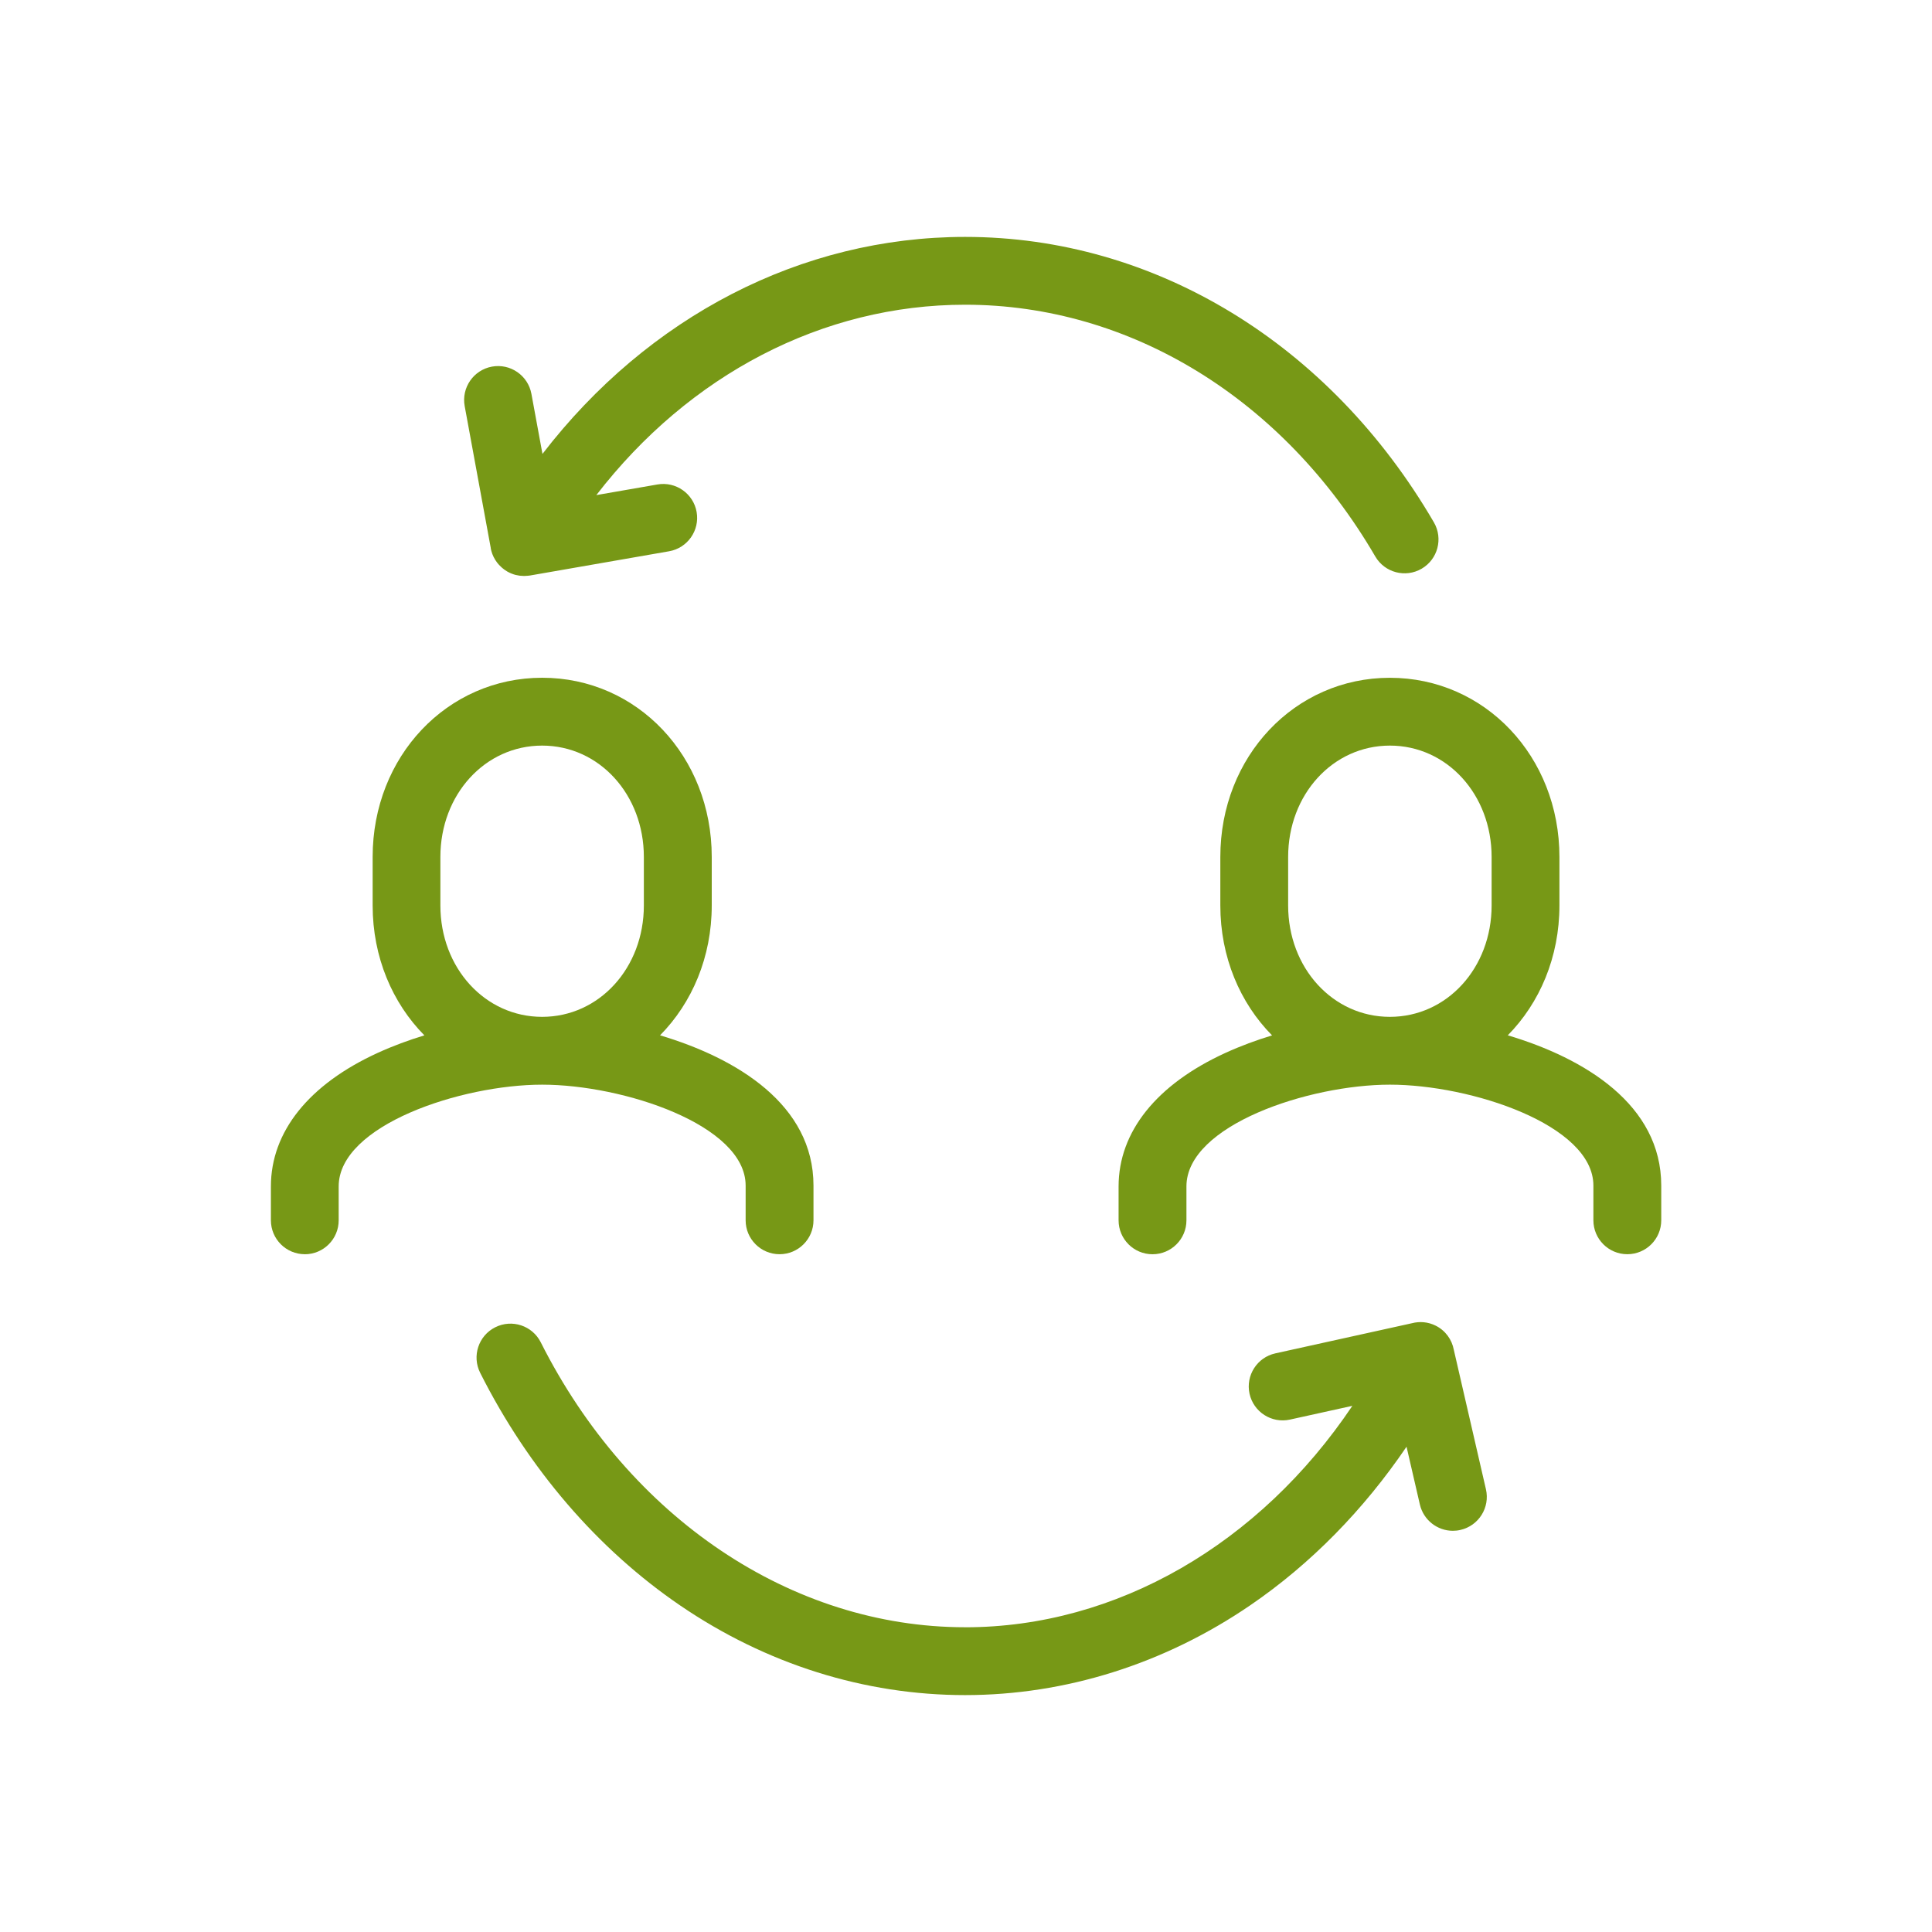 <?xml version="1.0" encoding="UTF-8"?><svg id="icons" xmlns="http://www.w3.org/2000/svg" viewBox="0 0 500 500"><defs><style>.cls-1{fill:#779816;}</style></defs><path class="cls-1" d="m78.87,324.6c4.85,0,8.78-3.93,8.78-8.78v-8.78c0-15.83,31.69-26.33,52.66-26.33s52.66,10.42,52.66,26.12v8.98c0,4.85,3.93,8.78,8.78,8.78s8.78-3.93,8.78-8.78v-8.98c0-20.9-19.73-32.93-39.71-38.89,8.28-8.39,13.38-20.25,13.38-33.62v-12.54c0-26.01-19.27-46.38-43.88-46.38s-43.88,20.37-43.88,46.38v12.54c0,13.37,5.1,25.24,13.39,33.63-4.05,1.23-8.12,2.72-12.07,4.53-17.83,8.15-27.65,20.42-27.65,34.55v8.78c0,4.85,3.93,8.78,8.78,8.78Zm35.1-90.27v-12.54c0-16.17,11.56-28.83,26.33-28.83s26.33,12.66,26.33,28.83v12.54c0,16.17-11.56,28.83-26.33,28.83s-26.33-12.66-26.33-28.83Z"/><path class="cls-1" d="m390.2,267.95c8.28-8.39,13.38-20.25,13.38-33.62v-12.54c0-26.01-19.27-46.38-43.88-46.38s-43.88,20.37-43.88,46.38v12.54c0,13.37,5.1,25.24,13.39,33.63-4.05,1.23-8.12,2.72-12.07,4.53-17.83,8.15-27.65,20.42-27.65,34.55v8.78c0,4.85,3.93,8.78,8.78,8.78s8.78-3.93,8.78-8.78v-8.78c0-15.83,31.69-26.33,52.66-26.33s52.66,10.42,52.66,26.12v8.98c0,4.85,3.93,8.78,8.78,8.78s8.78-3.93,8.78-8.78v-8.98c0-20.9-19.73-32.93-39.71-38.89Zm-56.83-33.62v-12.54c0-16.17,11.56-28.83,26.33-28.83s26.33,12.66,26.33,28.83v12.54c0,16.17-11.56,28.83-26.33,28.83s-26.33-12.66-26.33-28.83Z"/><path class="cls-1" d="m249.76,421.13c-44.84,0-86.92-28.26-109.81-73.74-2.18-4.33-7.45-6.07-11.79-3.89-4.33,2.18-6.07,7.46-3.89,11.79,12.48,24.8,30.39,45.63,51.78,60.22,22.24,15.17,47.73,23.18,73.71,23.18s51.61-8.06,73.9-23.31c15.55-10.64,29.24-24.6,40.35-40.97l3.45,14.95c.94,4.06,4.55,6.81,8.54,6.81.65,0,1.32-.07,1.98-.23,4.72-1.09,7.67-5.8,6.58-10.52l-8.32-36.12c-.49-2.6-2.14-4.95-4.69-6.22-1.98-.99-4.15-1.15-6.14-.63l-35.35,7.8c-4.73,1.04-7.72,5.73-6.68,10.46,1.05,4.73,5.73,7.72,10.46,6.68l16.15-3.56c-24,35.76-61.03,57.31-100.22,57.31Z"/><path class="cls-1" d="m127,141.89c.03.14.06.27.09.4.03.11.05.22.08.33.07.24.14.48.23.71,0,.02.01.04.02.06.1.26.21.51.33.76.02.03.04.07.06.1.1.21.21.41.33.6.05.08.1.16.16.24.09.14.19.29.29.42.07.09.14.18.22.28.09.12.19.23.29.34.08.09.17.18.26.27.1.11.21.21.32.31.09.08.18.17.27.25.13.11.26.21.39.31.08.06.16.13.25.19.21.15.43.29.66.43,0,0,.02.01.03.02,0,0,0,0,0,0,.3.17.62.33.94.46.07.03.14.06.22.09.31.12.63.24.96.32.03,0,.07.01.1.02.29.07.59.13.89.17.09.01.17.02.26.03.33.04.66.06.99.06h0s0,0,0,0c.33,0,.66-.03,1-.06.09-.01.18-.02.27-.03.08-.01.17-.02.25-.03l35.99-6.27c4.77-.83,7.97-5.38,7.14-10.15-.83-4.78-5.39-7.97-10.15-7.14l-15.81,2.75c24.05-31.16,58.58-49.27,95.45-49.27,42.7,0,82.38,24.36,106.14,65.15,2.44,4.19,7.81,5.61,12,3.17,4.19-2.44,5.61-7.81,3.17-12-26.94-46.26-72.28-73.87-121.31-73.87-42.44,0-82.04,20.65-109.39,56.16l-2.86-15.54c-.88-4.77-5.45-7.92-10.22-7.05-4.77.88-7.92,5.45-7.05,10.22l6.76,36.78Z"/></svg>